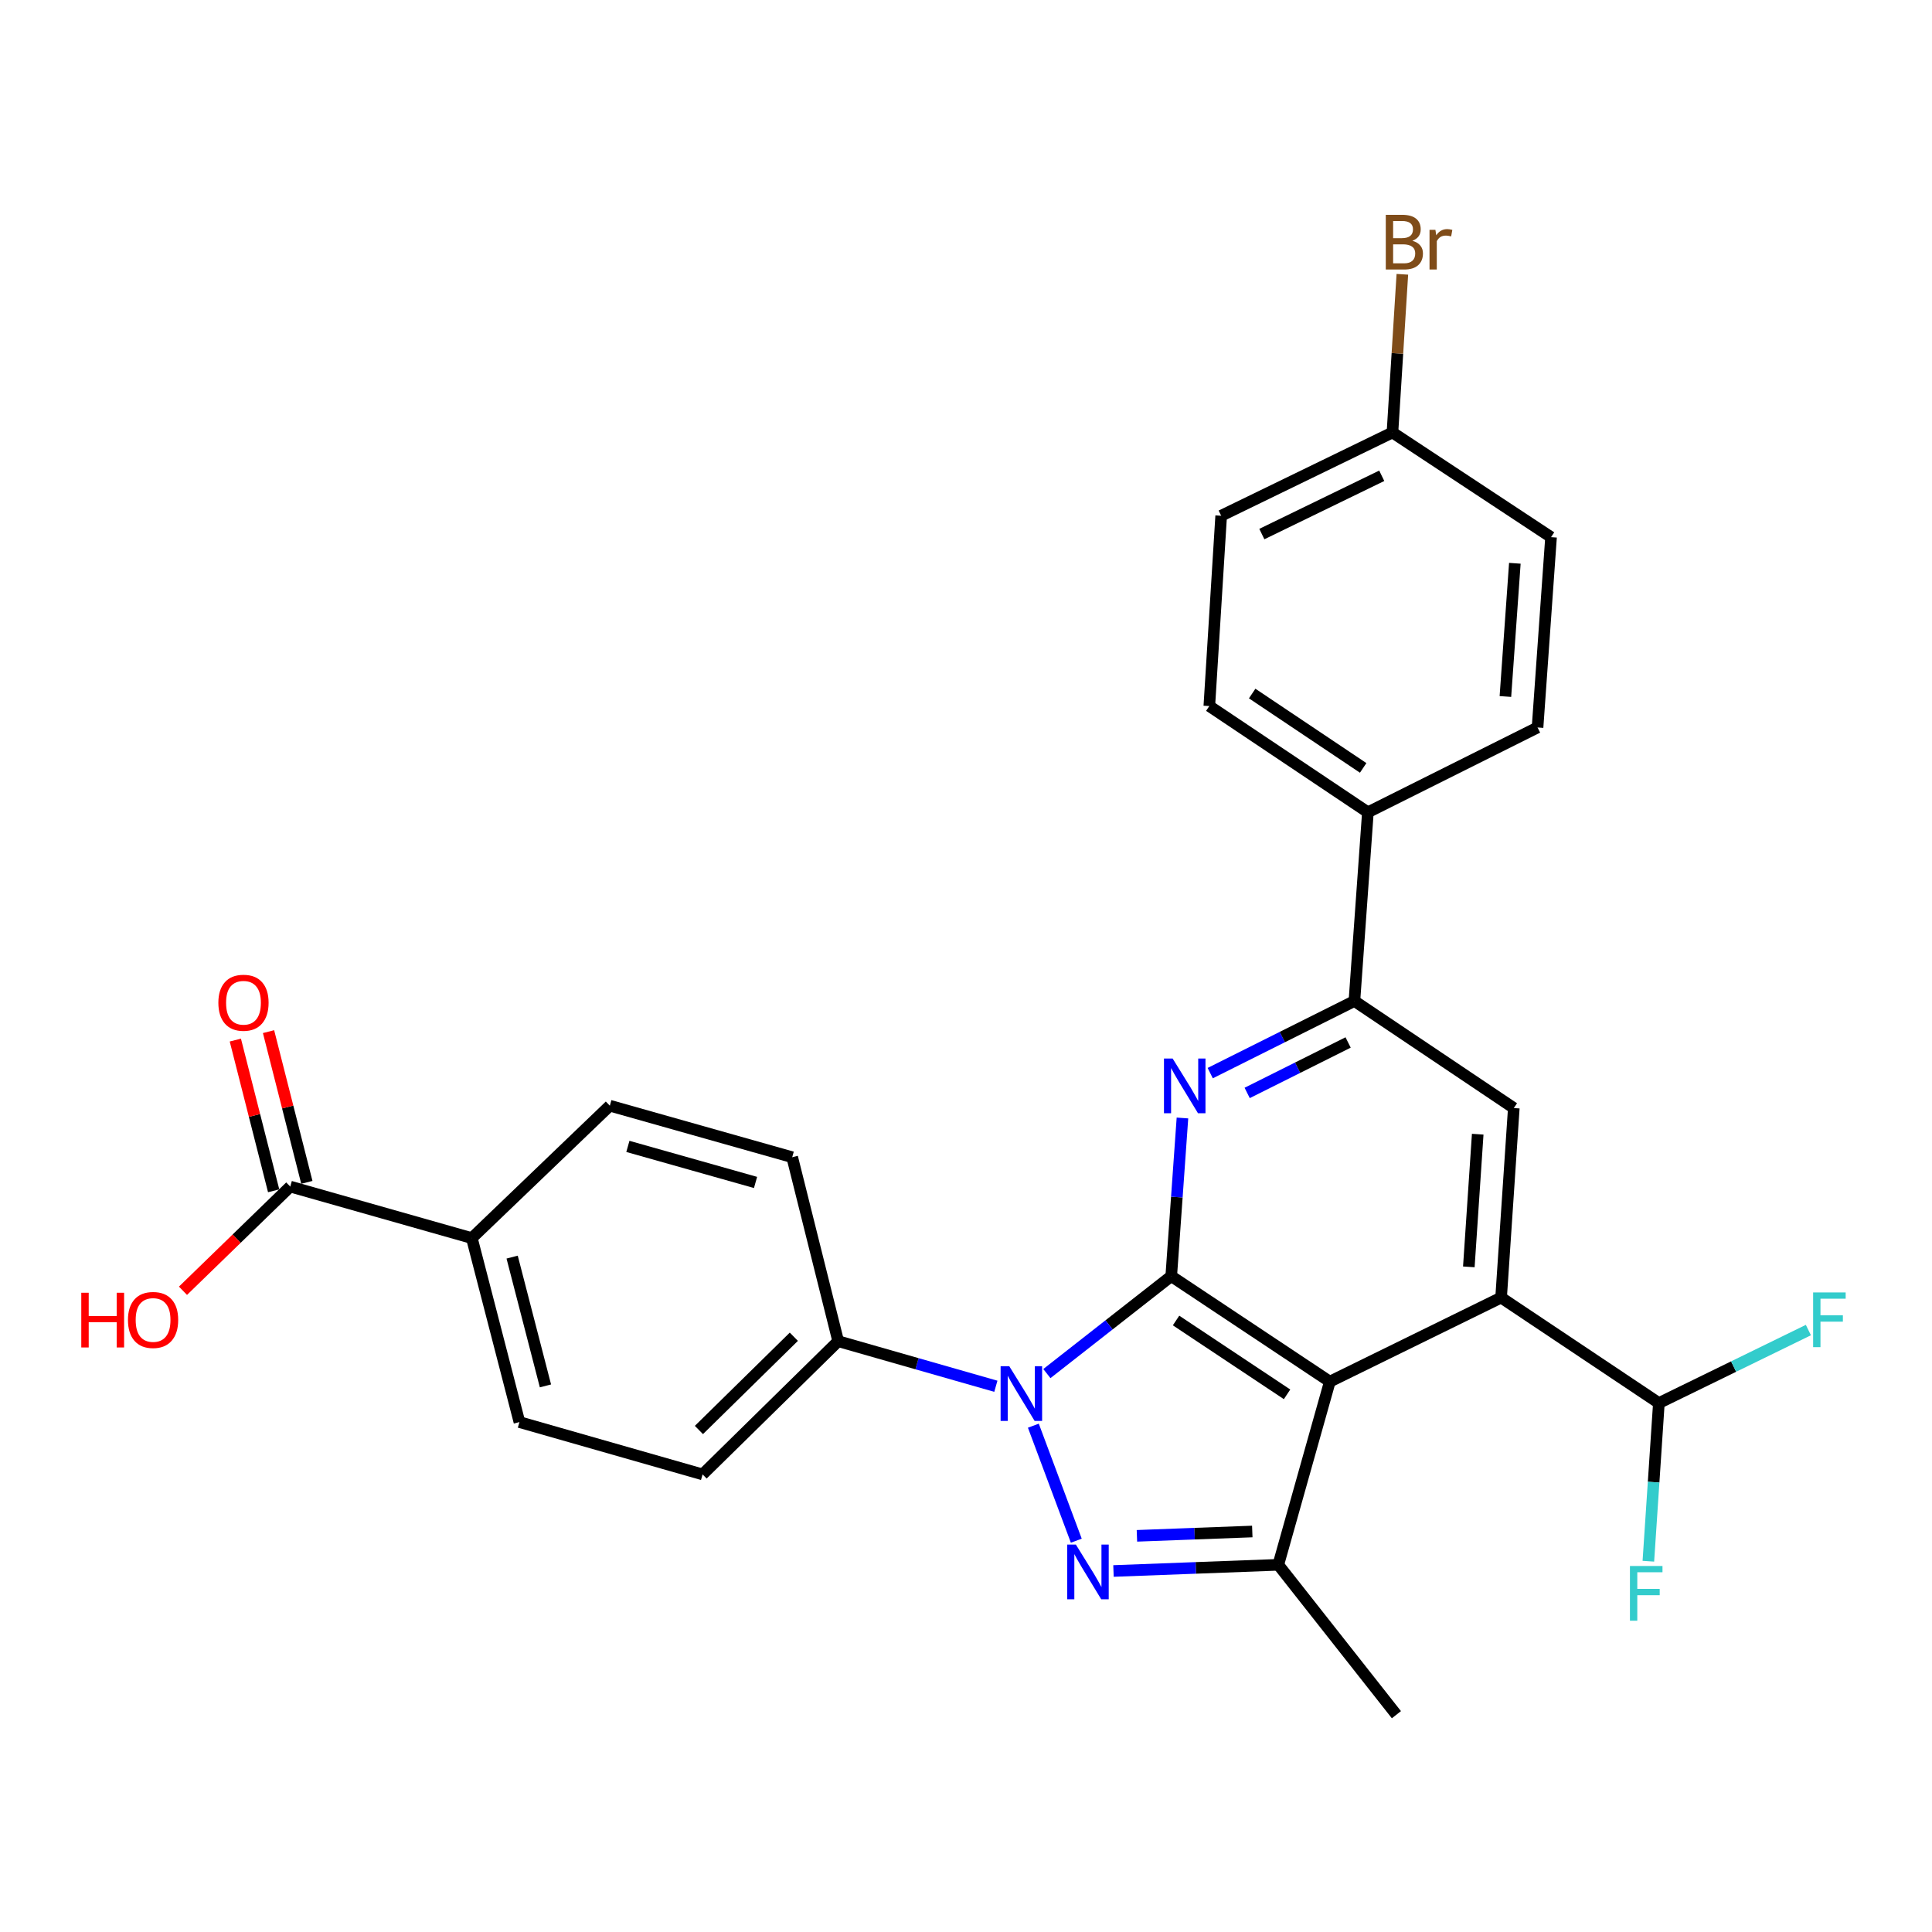 <?xml version='1.0' encoding='iso-8859-1'?>
<svg version='1.1' baseProfile='full'
              xmlns='http://www.w3.org/2000/svg'
                      xmlns:rdkit='http://www.rdkit.org/xml'
                      xmlns:xlink='http://www.w3.org/1999/xlink'
                  xml:space='preserve'
width='1000px' height='1000px' viewBox='0 0 1000 1000'>
<!-- END OF HEADER -->
<rect style='opacity:1.0;fill:#FFFFFF;stroke:none' width='1000' height='1000' x='0' y='0'> </rect>
<path class='bond-0' d='M 606.229,660.538 L 574.044,685.751' style='fill:none;fill-rule:evenodd;stroke:#000000;stroke-width:6px;stroke-linecap:butt;stroke-linejoin:miter;stroke-opacity:1' />
<path class='bond-0' d='M 574.044,685.751 L 541.859,710.963' style='fill:none;fill-rule:evenodd;stroke:#0000FF;stroke-width:6px;stroke-linecap:butt;stroke-linejoin:miter;stroke-opacity:1' />
<path class='bond-1' d='M 606.229,660.538 L 688.314,715.13' style='fill:none;fill-rule:evenodd;stroke:#000000;stroke-width:6px;stroke-linecap:butt;stroke-linejoin:miter;stroke-opacity:1' />
<path class='bond-1' d='M 608.723,683.491 L 666.182,721.705' style='fill:none;fill-rule:evenodd;stroke:#000000;stroke-width:6px;stroke-linecap:butt;stroke-linejoin:miter;stroke-opacity:1' />
<path class='bond-3' d='M 606.229,660.538 L 609.132,619.605' style='fill:none;fill-rule:evenodd;stroke:#000000;stroke-width:6px;stroke-linecap:butt;stroke-linejoin:miter;stroke-opacity:1' />
<path class='bond-3' d='M 609.132,619.605 L 612.034,578.671' style='fill:none;fill-rule:evenodd;stroke:#0000FF;stroke-width:6px;stroke-linecap:butt;stroke-linejoin:miter;stroke-opacity:1' />
<path class='bond-2' d='M 534.864,737.93 L 557.091,797.456' style='fill:none;fill-rule:evenodd;stroke:#0000FF;stroke-width:6px;stroke-linecap:butt;stroke-linejoin:miter;stroke-opacity:1' />
<path class='bond-8' d='M 515.451,717.531 L 474.647,705.864' style='fill:none;fill-rule:evenodd;stroke:#0000FF;stroke-width:6px;stroke-linecap:butt;stroke-linejoin:miter;stroke-opacity:1' />
<path class='bond-8' d='M 474.647,705.864 L 433.844,694.198' style='fill:none;fill-rule:evenodd;stroke:#000000;stroke-width:6px;stroke-linecap:butt;stroke-linejoin:miter;stroke-opacity:1' />
<path class='bond-4' d='M 688.314,715.13 L 661.639,809.942' style='fill:none;fill-rule:evenodd;stroke:#000000;stroke-width:6px;stroke-linecap:butt;stroke-linejoin:miter;stroke-opacity:1' />
<path class='bond-5' d='M 688.314,715.13 L 776.969,671.63' style='fill:none;fill-rule:evenodd;stroke:#000000;stroke-width:6px;stroke-linecap:butt;stroke-linejoin:miter;stroke-opacity:1' />
<path class='bond-28' d='M 576.337,813.141 L 618.988,811.541' style='fill:none;fill-rule:evenodd;stroke:#0000FF;stroke-width:6px;stroke-linecap:butt;stroke-linejoin:miter;stroke-opacity:1' />
<path class='bond-28' d='M 618.988,811.541 L 661.639,809.942' style='fill:none;fill-rule:evenodd;stroke:#000000;stroke-width:6px;stroke-linecap:butt;stroke-linejoin:miter;stroke-opacity:1' />
<path class='bond-28' d='M 588.468,794.942 L 618.324,793.823' style='fill:none;fill-rule:evenodd;stroke:#0000FF;stroke-width:6px;stroke-linecap:butt;stroke-linejoin:miter;stroke-opacity:1' />
<path class='bond-28' d='M 618.324,793.823 L 648.179,792.703' style='fill:none;fill-rule:evenodd;stroke:#000000;stroke-width:6px;stroke-linecap:butt;stroke-linejoin:miter;stroke-opacity:1' />
<path class='bond-6' d='M 626.408,555.443 L 663.725,536.781' style='fill:none;fill-rule:evenodd;stroke:#0000FF;stroke-width:6px;stroke-linecap:butt;stroke-linejoin:miter;stroke-opacity:1' />
<path class='bond-6' d='M 663.725,536.781 L 701.041,518.119' style='fill:none;fill-rule:evenodd;stroke:#000000;stroke-width:6px;stroke-linecap:butt;stroke-linejoin:miter;stroke-opacity:1' />
<path class='bond-6' d='M 645.534,565.703 L 671.656,552.639' style='fill:none;fill-rule:evenodd;stroke:#0000FF;stroke-width:6px;stroke-linecap:butt;stroke-linejoin:miter;stroke-opacity:1' />
<path class='bond-6' d='M 671.656,552.639 L 697.777,539.576' style='fill:none;fill-rule:evenodd;stroke:#000000;stroke-width:6px;stroke-linecap:butt;stroke-linejoin:miter;stroke-opacity:1' />
<path class='bond-24' d='M 661.639,809.942 L 722.781,887.525' style='fill:none;fill-rule:evenodd;stroke:#000000;stroke-width:6px;stroke-linecap:butt;stroke-linejoin:miter;stroke-opacity:1' />
<path class='bond-10' d='M 776.969,671.63 L 858.63,726.222' style='fill:none;fill-rule:evenodd;stroke:#000000;stroke-width:6px;stroke-linecap:butt;stroke-linejoin:miter;stroke-opacity:1' />
<path class='bond-29' d='M 776.969,671.63 L 783.54,573.528' style='fill:none;fill-rule:evenodd;stroke:#000000;stroke-width:6px;stroke-linecap:butt;stroke-linejoin:miter;stroke-opacity:1' />
<path class='bond-29' d='M 760.263,655.73 L 764.863,587.058' style='fill:none;fill-rule:evenodd;stroke:#000000;stroke-width:6px;stroke-linecap:butt;stroke-linejoin:miter;stroke-opacity:1' />
<path class='bond-7' d='M 701.041,518.119 L 783.54,573.528' style='fill:none;fill-rule:evenodd;stroke:#000000;stroke-width:6px;stroke-linecap:butt;stroke-linejoin:miter;stroke-opacity:1' />
<path class='bond-11' d='M 701.041,518.119 L 708.015,420.44' style='fill:none;fill-rule:evenodd;stroke:#000000;stroke-width:6px;stroke-linecap:butt;stroke-linejoin:miter;stroke-opacity:1' />
<path class='bond-14' d='M 433.844,694.198 L 410.045,598.972' style='fill:none;fill-rule:evenodd;stroke:#000000;stroke-width:6px;stroke-linecap:butt;stroke-linejoin:miter;stroke-opacity:1' />
<path class='bond-15' d='M 433.844,694.198 L 363.659,763.152' style='fill:none;fill-rule:evenodd;stroke:#000000;stroke-width:6px;stroke-linecap:butt;stroke-linejoin:miter;stroke-opacity:1' />
<path class='bond-15' d='M 410.89,691.892 L 361.76,740.16' style='fill:none;fill-rule:evenodd;stroke:#000000;stroke-width:6px;stroke-linecap:butt;stroke-linejoin:miter;stroke-opacity:1' />
<path class='bond-9' d='M 150.236,614.172 L 244.221,640.837' style='fill:none;fill-rule:evenodd;stroke:#000000;stroke-width:6px;stroke-linecap:butt;stroke-linejoin:miter;stroke-opacity:1' />
<path class='bond-13' d='M 158.828,611.987 L 148.911,572.978' style='fill:none;fill-rule:evenodd;stroke:#000000;stroke-width:6px;stroke-linecap:butt;stroke-linejoin:miter;stroke-opacity:1' />
<path class='bond-13' d='M 148.911,572.978 L 138.993,533.968' style='fill:none;fill-rule:evenodd;stroke:#FF0000;stroke-width:6px;stroke-linecap:butt;stroke-linejoin:miter;stroke-opacity:1' />
<path class='bond-13' d='M 141.644,616.356 L 131.726,577.347' style='fill:none;fill-rule:evenodd;stroke:#000000;stroke-width:6px;stroke-linecap:butt;stroke-linejoin:miter;stroke-opacity:1' />
<path class='bond-13' d='M 131.726,577.347 L 121.809,538.337' style='fill:none;fill-rule:evenodd;stroke:#FF0000;stroke-width:6px;stroke-linecap:butt;stroke-linejoin:miter;stroke-opacity:1' />
<path class='bond-22' d='M 150.236,614.172 L 122.472,641.135' style='fill:none;fill-rule:evenodd;stroke:#000000;stroke-width:6px;stroke-linecap:butt;stroke-linejoin:miter;stroke-opacity:1' />
<path class='bond-22' d='M 122.472,641.135 L 94.708,668.098' style='fill:none;fill-rule:evenodd;stroke:#FF0000;stroke-width:6px;stroke-linecap:butt;stroke-linejoin:miter;stroke-opacity:1' />
<path class='bond-20' d='M 858.63,726.222 L 897.323,707.329' style='fill:none;fill-rule:evenodd;stroke:#000000;stroke-width:6px;stroke-linecap:butt;stroke-linejoin:miter;stroke-opacity:1' />
<path class='bond-20' d='M 897.323,707.329 L 936.016,688.436' style='fill:none;fill-rule:evenodd;stroke:#33CCCC;stroke-width:6px;stroke-linecap:butt;stroke-linejoin:miter;stroke-opacity:1' />
<path class='bond-21' d='M 858.63,726.222 L 855.908,767.156' style='fill:none;fill-rule:evenodd;stroke:#000000;stroke-width:6px;stroke-linecap:butt;stroke-linejoin:miter;stroke-opacity:1' />
<path class='bond-21' d='M 855.908,767.156 L 853.186,808.09' style='fill:none;fill-rule:evenodd;stroke:#33CCCC;stroke-width:6px;stroke-linecap:butt;stroke-linejoin:miter;stroke-opacity:1' />
<path class='bond-18' d='M 708.015,420.44 L 625.94,365.454' style='fill:none;fill-rule:evenodd;stroke:#000000;stroke-width:6px;stroke-linecap:butt;stroke-linejoin:miter;stroke-opacity:1' />
<path class='bond-18' d='M 705.573,397.462 L 648.12,358.971' style='fill:none;fill-rule:evenodd;stroke:#000000;stroke-width:6px;stroke-linecap:butt;stroke-linejoin:miter;stroke-opacity:1' />
<path class='bond-19' d='M 708.015,420.44 L 795.833,376.536' style='fill:none;fill-rule:evenodd;stroke:#000000;stroke-width:6px;stroke-linecap:butt;stroke-linejoin:miter;stroke-opacity:1' />
<path class='bond-12' d='M 244.221,640.837 L 268.857,736.063' style='fill:none;fill-rule:evenodd;stroke:#000000;stroke-width:6px;stroke-linecap:butt;stroke-linejoin:miter;stroke-opacity:1' />
<path class='bond-12' d='M 265.082,650.68 L 282.327,717.338' style='fill:none;fill-rule:evenodd;stroke:#000000;stroke-width:6px;stroke-linecap:butt;stroke-linejoin:miter;stroke-opacity:1' />
<path class='bond-30' d='M 244.221,640.837 L 315.647,572.307' style='fill:none;fill-rule:evenodd;stroke:#000000;stroke-width:6px;stroke-linecap:butt;stroke-linejoin:miter;stroke-opacity:1' />
<path class='bond-16' d='M 410.045,598.972 L 315.647,572.307' style='fill:none;fill-rule:evenodd;stroke:#000000;stroke-width:6px;stroke-linecap:butt;stroke-linejoin:miter;stroke-opacity:1' />
<path class='bond-16' d='M 391.065,612.036 L 324.987,593.37' style='fill:none;fill-rule:evenodd;stroke:#000000;stroke-width:6px;stroke-linecap:butt;stroke-linejoin:miter;stroke-opacity:1' />
<path class='bond-17' d='M 363.659,763.152 L 268.857,736.063' style='fill:none;fill-rule:evenodd;stroke:#000000;stroke-width:6px;stroke-linecap:butt;stroke-linejoin:miter;stroke-opacity:1' />
<path class='bond-26' d='M 625.94,365.454 L 632.077,266.949' style='fill:none;fill-rule:evenodd;stroke:#000000;stroke-width:6px;stroke-linecap:butt;stroke-linejoin:miter;stroke-opacity:1' />
<path class='bond-25' d='M 795.833,376.536 L 802.817,278.031' style='fill:none;fill-rule:evenodd;stroke:#000000;stroke-width:6px;stroke-linecap:butt;stroke-linejoin:miter;stroke-opacity:1' />
<path class='bond-25' d='M 779.194,360.506 L 784.083,291.552' style='fill:none;fill-rule:evenodd;stroke:#000000;stroke-width:6px;stroke-linecap:butt;stroke-linejoin:miter;stroke-opacity:1' />
<path class='bond-23' d='M 720.732,223.852 L 802.817,278.031' style='fill:none;fill-rule:evenodd;stroke:#000000;stroke-width:6px;stroke-linecap:butt;stroke-linejoin:miter;stroke-opacity:1' />
<path class='bond-27' d='M 720.732,223.852 L 723.295,182.913' style='fill:none;fill-rule:evenodd;stroke:#000000;stroke-width:6px;stroke-linecap:butt;stroke-linejoin:miter;stroke-opacity:1' />
<path class='bond-27' d='M 723.295,182.913 L 725.858,141.974' style='fill:none;fill-rule:evenodd;stroke:#7F4C19;stroke-width:6px;stroke-linecap:butt;stroke-linejoin:miter;stroke-opacity:1' />
<path class='bond-31' d='M 720.732,223.852 L 632.077,266.949' style='fill:none;fill-rule:evenodd;stroke:#000000;stroke-width:6px;stroke-linecap:butt;stroke-linejoin:miter;stroke-opacity:1' />
<path class='bond-31' d='M 715.186,246.264 L 653.127,276.431' style='fill:none;fill-rule:evenodd;stroke:#000000;stroke-width:6px;stroke-linecap:butt;stroke-linejoin:miter;stroke-opacity:1' />
<path  class='atom-1' d='M 522.396 707.146
L 531.676 722.146
Q 532.596 723.626, 534.076 726.306
Q 535.556 728.986, 535.636 729.146
L 535.636 707.146
L 539.396 707.146
L 539.396 735.466
L 535.516 735.466
L 525.556 719.066
Q 524.396 717.146, 523.156 714.946
Q 521.956 712.746, 521.596 712.066
L 521.596 735.466
L 517.916 735.466
L 517.916 707.146
L 522.396 707.146
' fill='#0000FF'/>
<path  class='atom-3' d='M 556.873 799.476
L 566.153 814.476
Q 567.073 815.956, 568.553 818.636
Q 570.033 821.316, 570.113 821.476
L 570.113 799.476
L 573.873 799.476
L 573.873 827.796
L 569.993 827.796
L 560.033 811.396
Q 558.873 809.476, 557.633 807.276
Q 556.433 805.076, 556.073 804.396
L 556.073 827.796
L 552.393 827.796
L 552.393 799.476
L 556.873 799.476
' fill='#0000FF'/>
<path  class='atom-4' d='M 606.953 547.882
L 616.233 562.882
Q 617.153 564.362, 618.633 567.042
Q 620.113 569.722, 620.193 569.882
L 620.193 547.882
L 623.953 547.882
L 623.953 576.202
L 620.073 576.202
L 610.113 559.802
Q 608.953 557.882, 607.713 555.682
Q 606.513 553.482, 606.153 552.802
L 606.153 576.202
L 602.473 576.202
L 602.473 547.882
L 606.953 547.882
' fill='#0000FF'/>
<path  class='atom-14' d='M 113.024 519.016
Q 113.024 512.216, 116.384 508.416
Q 119.744 504.616, 126.024 504.616
Q 132.304 504.616, 135.664 508.416
Q 139.024 512.216, 139.024 519.016
Q 139.024 525.896, 135.624 529.816
Q 132.224 533.696, 126.024 533.696
Q 119.784 533.696, 116.384 529.816
Q 113.024 525.936, 113.024 519.016
M 126.024 530.496
Q 130.344 530.496, 132.664 527.616
Q 135.024 524.696, 135.024 519.016
Q 135.024 513.456, 132.664 510.656
Q 130.344 507.816, 126.024 507.816
Q 121.704 507.816, 119.344 510.616
Q 117.024 513.416, 117.024 519.016
Q 117.024 524.736, 119.344 527.616
Q 121.704 530.496, 126.024 530.496
' fill='#FF0000'/>
<path  class='atom-21' d='M 938.472 668.966
L 955.312 668.966
L 955.312 672.206
L 942.272 672.206
L 942.272 680.806
L 953.872 680.806
L 953.872 684.086
L 942.272 684.086
L 942.272 697.286
L 938.472 697.286
L 938.472 668.966
' fill='#33CCCC'/>
<path  class='atom-22' d='M 843.66 810.558
L 860.5 810.558
L 860.5 813.798
L 847.46 813.798
L 847.46 822.398
L 859.06 822.398
L 859.06 825.678
L 847.46 825.678
L 847.46 838.878
L 843.66 838.878
L 843.66 810.558
' fill='#33CCCC'/>
<path  class='atom-23' d='M 42.073 669.126
L 45.913 669.126
L 45.913 681.166
L 60.393 681.166
L 60.393 669.126
L 64.233 669.126
L 64.233 697.446
L 60.393 697.446
L 60.393 684.366
L 45.913 684.366
L 45.913 697.446
L 42.073 697.446
L 42.073 669.126
' fill='#FF0000'/>
<path  class='atom-23' d='M 66.233 683.206
Q 66.233 676.406, 69.593 672.606
Q 72.953 668.806, 79.233 668.806
Q 85.513 668.806, 88.873 672.606
Q 92.233 676.406, 92.233 683.206
Q 92.233 690.086, 88.833 694.006
Q 85.433 697.886, 79.233 697.886
Q 72.993 697.886, 69.593 694.006
Q 66.233 690.126, 66.233 683.206
M 79.233 694.686
Q 83.553 694.686, 85.873 691.806
Q 88.233 688.886, 88.233 683.206
Q 88.233 677.646, 85.873 674.846
Q 83.553 672.006, 79.233 672.006
Q 74.913 672.006, 72.553 674.806
Q 70.233 677.606, 70.233 683.206
Q 70.233 688.926, 72.553 691.806
Q 74.913 694.686, 79.233 694.686
' fill='#FF0000'/>
<path  class='atom-28' d='M 731.039 124.627
Q 733.759 125.387, 735.119 127.067
Q 736.519 128.707, 736.519 131.147
Q 736.519 135.067, 733.999 137.307
Q 731.519 139.507, 726.799 139.507
L 717.279 139.507
L 717.279 111.187
L 725.639 111.187
Q 730.479 111.187, 732.919 113.147
Q 735.359 115.107, 735.359 118.707
Q 735.359 122.987, 731.039 124.627
M 721.079 114.387
L 721.079 123.267
L 725.639 123.267
Q 728.439 123.267, 729.879 122.147
Q 731.359 120.987, 731.359 118.707
Q 731.359 114.387, 725.639 114.387
L 721.079 114.387
M 726.799 136.307
Q 729.559 136.307, 731.039 134.987
Q 732.519 133.667, 732.519 131.147
Q 732.519 128.827, 730.879 127.667
Q 729.279 126.467, 726.199 126.467
L 721.079 126.467
L 721.079 136.307
L 726.799 136.307
' fill='#7F4C19'/>
<path  class='atom-28' d='M 742.959 118.947
L 743.399 121.787
Q 745.559 118.587, 749.079 118.587
Q 750.199 118.587, 751.719 118.987
L 751.119 122.347
Q 749.399 121.947, 748.439 121.947
Q 746.759 121.947, 745.639 122.627
Q 744.559 123.267, 743.679 124.827
L 743.679 139.507
L 739.919 139.507
L 739.919 118.947
L 742.959 118.947
' fill='#7F4C19'/>
</svg>
